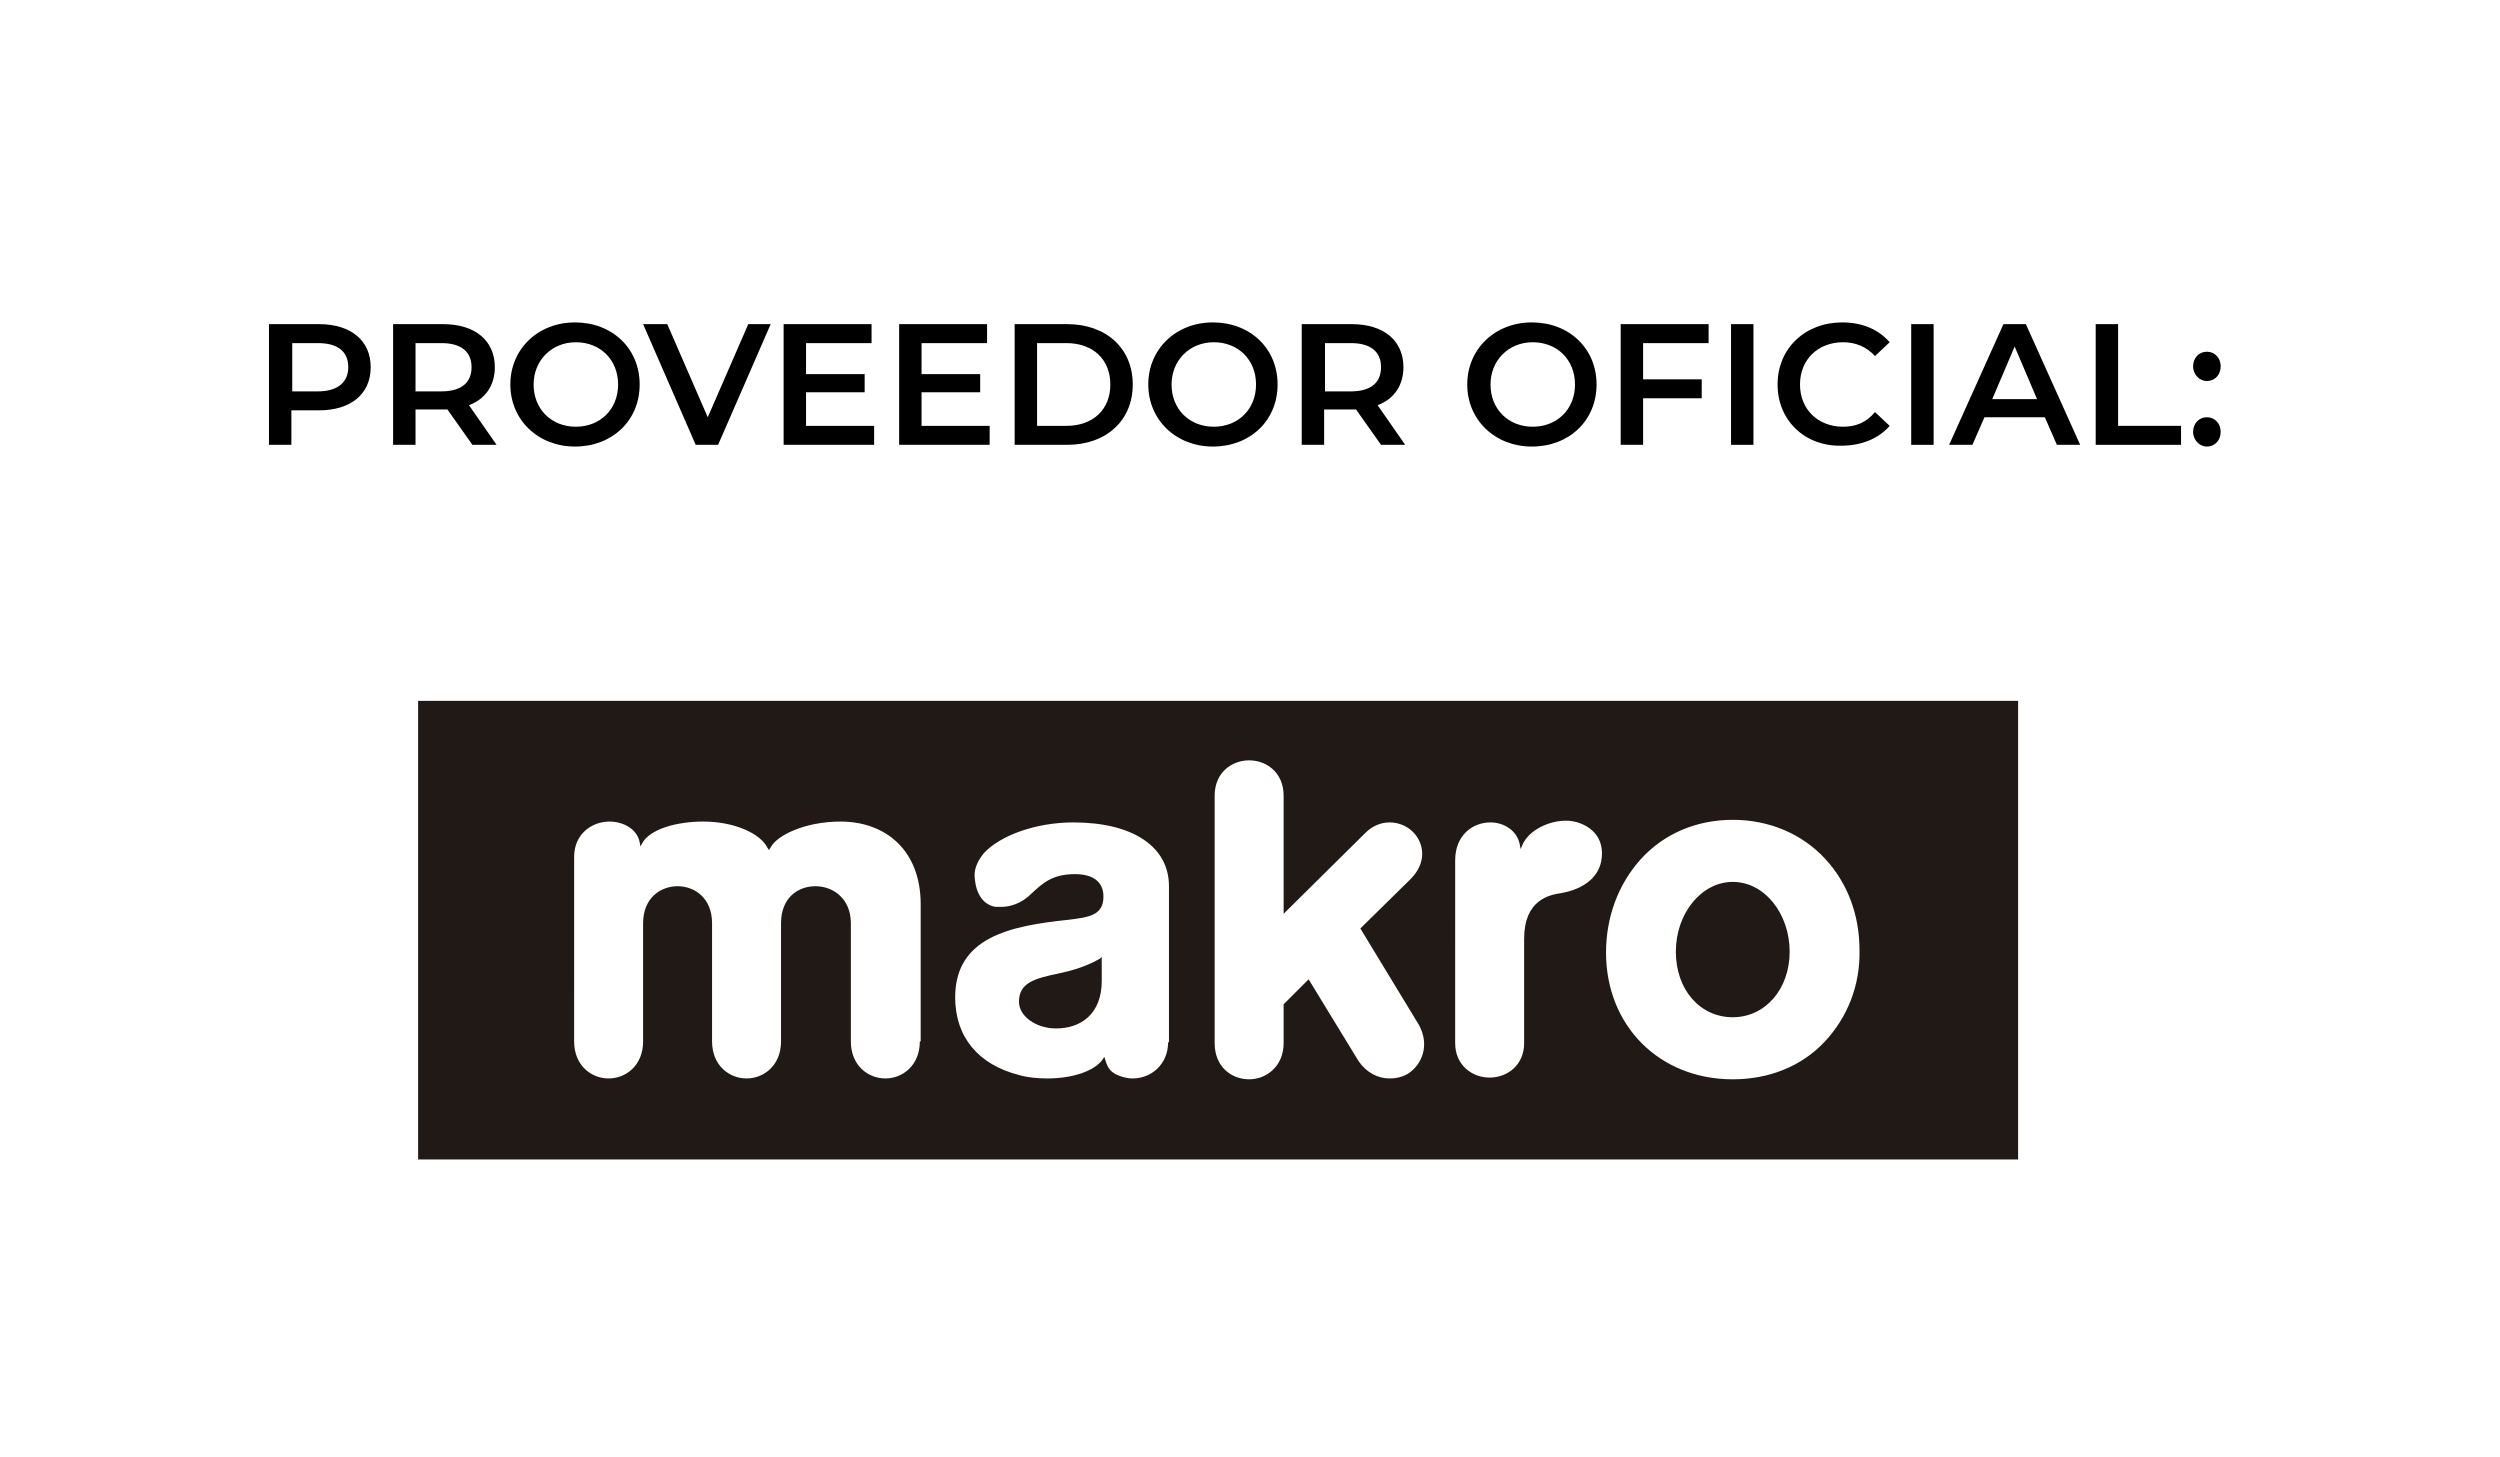 <?xml version="1.0" encoding="utf-8"?>
<!-- Generator: $$$/GeneralStr/196=Adobe Illustrator 27.6.0, SVG Export Plug-In . SVG Version: 6.00 Build 0)  -->
<svg version="1.1" id="Capa_1" xmlns="http://www.w3.org/2000/svg" xmlns:xlink="http://www.w3.org/1999/xlink" x="0px" y="0px"
	 viewBox="0 0 290 169" style="enable-background:new 0 0 290 169;" xml:space="preserve">
<style type="text/css">
	.st0{fill:#211915;}
</style>
<g>
	<path d="M43,42.6c0,3.1-2.3,5-6,5h-3.2v4h-2.6v-14H37C40.7,37.6,43,39.5,43,42.6z M40.4,42.6c0-1.8-1.2-2.8-3.5-2.8h-3v5.6h3
		C39.2,45.4,40.4,44.3,40.4,42.6z"/>
	<path d="M54.8,51.6l-2.9-4.1c-0.2,0-0.4,0-0.5,0h-3.2v4.1h-2.6v-14h5.8c3.7,0,6,1.9,6,5c0,2.1-1.1,3.7-3,4.4l3.2,4.6H54.8z
		 M51.2,39.8h-3v5.6h3c2.3,0,3.5-1,3.5-2.8C54.7,40.8,53.5,39.8,51.2,39.8z"/>
	<path d="M59.2,44.6c0-4.1,3.2-7.2,7.5-7.2s7.5,3,7.5,7.2c0,4.2-3.2,7.2-7.5,7.2S59.2,48.7,59.2,44.6z M71.7,44.6
		c0-2.9-2.1-4.9-4.9-4.9s-4.9,2.1-4.9,4.9c0,2.9,2.1,4.9,4.9,4.9S71.7,47.5,71.7,44.6z"/>
	<path d="M89.4,37.6l-6.1,14h-2.6l-6.1-14h2.8l4.7,10.8l4.7-10.8H89.4z"/>
	<path d="M101.4,49.4v2.2H90.9v-14h10.2v2.2h-7.6v3.6h6.8v2.1h-6.8v3.9H101.4z"/>
	<path d="M114.8,49.4v2.2h-10.5v-14h10.2v2.2h-7.6v3.6h6.8v2.1h-6.8v3.9H114.8z"/>
	<path d="M117.7,37.6h6.1c4.5,0,7.6,2.8,7.6,7c0,4.2-3.1,7-7.6,7h-6.1V37.6z M123.7,49.4c3.1,0,5.1-1.9,5.1-4.8c0-2.9-2-4.8-5.1-4.8
		h-3.4v9.6H123.7z"/>
	<path d="M133.2,44.6c0-4.1,3.2-7.2,7.5-7.2s7.5,3,7.5,7.2c0,4.2-3.2,7.2-7.5,7.2S133.2,48.7,133.2,44.6z M145.7,44.6
		c0-2.9-2.1-4.9-4.9-4.9s-4.9,2.1-4.9,4.9c0,2.9,2.1,4.9,4.9,4.9S145.7,47.5,145.7,44.6z"/>
	<path d="M160.2,51.6l-2.9-4.1c-0.2,0-0.4,0-0.5,0h-3.2v4.1h-2.6v-14h5.8c3.7,0,6,1.9,6,5c0,2.1-1.1,3.7-3,4.4l3.2,4.6H160.2z
		 M156.7,39.8h-3v5.6h3c2.3,0,3.5-1,3.5-2.8C160.2,40.8,159,39.8,156.7,39.8z"/>
	<path d="M170.2,44.6c0-4.1,3.2-7.2,7.5-7.2s7.5,3,7.5,7.2c0,4.2-3.2,7.2-7.5,7.2S170.2,48.7,170.2,44.6z M182.7,44.6
		c0-2.9-2.1-4.9-4.9-4.9s-4.9,2.1-4.9,4.9c0,2.9,2.1,4.9,4.9,4.9S182.7,47.5,182.7,44.6z"/>
	<path d="M190.6,39.8V44h6.8v2.2h-6.8v5.4H188v-14h10.2v2.2H190.6z"/>
	<path d="M200.8,37.6h2.6v14h-2.6V37.6z"/>
	<path d="M206.2,44.6c0-4.2,3.2-7.2,7.5-7.2c2.3,0,4.2,0.8,5.5,2.3l-1.7,1.6c-1-1.1-2.3-1.6-3.7-1.6c-2.9,0-5,2-5,4.9
		c0,2.9,2.1,4.9,5,4.9c1.5,0,2.7-0.5,3.7-1.7l1.7,1.6c-1.3,1.5-3.3,2.3-5.6,2.3C209.4,51.8,206.2,48.8,206.2,44.6z"/>
	<path d="M221.7,37.6h2.6v14h-2.6V37.6z"/>
	<path d="M237.2,48.4h-7l-1.4,3.2h-2.7l6.3-14h2.6l6.3,14h-2.7L237.2,48.4z M236.3,46.3l-2.6-6.1l-2.6,6.1H236.3z"/>
	<path d="M243.1,37.6h2.6v11.8h7.3v2.2h-9.9V37.6z"/>
	<path d="M254.4,42.5c0-1,0.7-1.7,1.6-1.7s1.6,0.7,1.6,1.7c0,1-0.7,1.7-1.6,1.7S254.4,43.4,254.4,42.5z M254.4,50.1
		c0-1,0.7-1.7,1.6-1.7s1.6,0.7,1.6,1.7c0,1-0.7,1.7-1.6,1.7S254.4,51,254.4,50.1z"/>
</g>
<g>
	<path class="st0" d="M201,102.3c-3.6,0-6.6,3.6-6.6,8.1c0,4.4,2.8,7.6,6.6,7.6c3.8,0,6.6-3.3,6.6-7.6
		C207.6,106,204.7,102.3,201,102.3z"/>
	<path class="st0" d="M122.9,112.9c-2.9,0.6-4.7,1.1-4.7,3.3c0,1.7,2,3.1,4.3,3.1c2.9,0,5.3-1.7,5.3-5.5V111l-0.2,0.2
		C127.2,111.4,125.8,112.3,122.9,112.9z"/>
	<path class="st0" d="M122.5,81.3h-74v53.2h185.6V81.3H122.5 M106.7,120.8c0,2.8-2,4.3-4,4.3c-2,0-4-1.5-4-4.3v-13.7
		c0-2.9-2.1-4.3-4.1-4.3c-2,0-4,1.3-4,4.3v13.7c0,2.8-2,4.3-4,4.3c-2,0-4-1.5-4-4.3v-13.7c0-3-2.1-4.3-4-4.3c-1.9,0-4,1.3-4,4.3
		v13.7c0,2.8-2,4.3-4,4.3c-2,0-4-1.5-4-4.3V99.4c0-2.7,2.1-4.1,4.1-4.1c1.5,0,3.2,0.8,3.5,2.4l0.1,0.5l0.2-0.4
		c0.9-1.6,3.9-2.5,7.1-2.5c3.6,0,6.6,1.4,7.4,3l0.2,0.3l0.2-0.3c0.7-1.4,4-3,8.1-3c5.2,0,9.3,3.3,9.3,9.6V120.8z M135.5,120.9
		c0,2.6-2,4.2-4.1,4.2c-0.7,0-1.4-0.2-2-0.5c-0.5-0.3-0.9-0.6-1.2-1.7l-0.1-0.3l-0.2,0.3c-0.9,1.3-3.4,2.2-6.4,2.2
		c-1.1,0-2.3-0.1-3.3-0.4c-4.7-1.2-7.4-4.4-7.4-9c0-7,6.4-8.3,13.1-9c2.4-0.3,4.1-0.5,4.1-2.7c0-1.7-1.2-2.6-3.3-2.6
		c-2.6,0-3.7,1-5.1,2.3c-0.6,0.6-1.8,1.5-3.5,1.5c-0.2,0-0.4,0-0.6,0c-1.3-0.2-2.2-1.3-2.4-3.1c-0.2-1.1,0.2-2.1,1-3.1
		c1.9-2.1,6.1-3.6,10.4-3.6c6.9,0,11.1,2.8,11.1,7.4V120.9z M163.4,124.5c-0.6,0.4-1.4,0.6-2.2,0.6c-1.4,0-2.7-0.7-3.6-2l0,0
		l-5.8-9.5l-2.9,2.9v4.5c0,2.7-2,4.2-4,4.2c-2,0-4-1.4-4-4.2V92.3c0-2.7,2-4.1,4-4.1c2,0,4,1.4,4,4.1V106l9.5-9.4
		c0.8-0.8,1.8-1.2,2.8-1.2c1,0,2,0.4,2.7,1.1c1.3,1.3,1.7,3.6-0.4,5.6l-5.7,5.6l6.8,11.2C165.9,121.3,164.9,123.5,163.4,124.5z
		 M185.8,99.5c-0.2,2.1-1.9,3.6-4.7,4.1c-1.4,0.2-4.3,0.8-4.3,5.3V121c0,2.6-2,4-4,4c-2,0-4-1.4-4-4V99.8c0-2.9,2-4.4,4.1-4.4
		c1.5,0,3.1,0.9,3.4,2.6l0.1,0.5l0.2-0.5c0.8-1.8,3.2-2.8,5-2.8c0.6,0,1.2,0.1,1.7,0.3C185.1,96.2,186,97.6,185.8,99.5z
		 M211.7,120.8c-2.7,2.9-6.5,4.4-10.7,4.4c-8.5,0-14.7-6.2-14.7-14.7c0-4.1,1.4-7.9,4-10.8c2.7-3,6.5-4.6,10.7-4.6
		c4.2,0,8,1.6,10.7,4.5c2.6,2.8,4,6.5,4,10.6C215.8,114.3,214.3,118,211.7,120.8z"/>
</g>
</svg>
